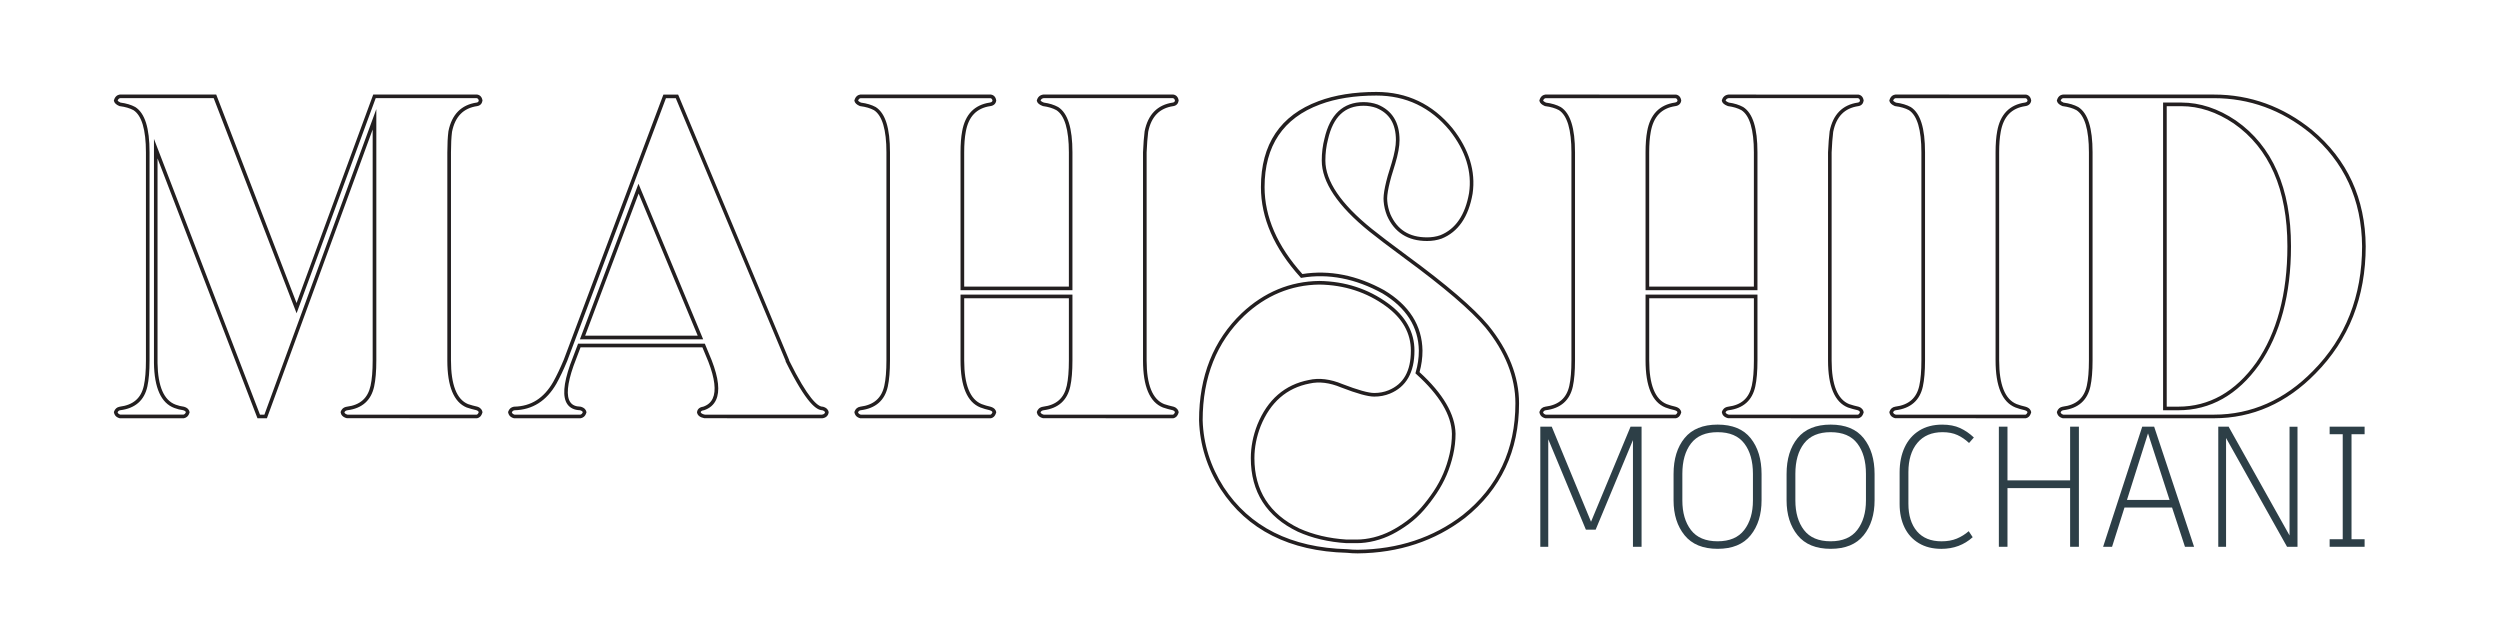 <?xml version="1.0" encoding="utf-8"?>
<!-- Generator: Adobe Illustrator 28.0.0, SVG Export Plug-In . SVG Version: 6.00 Build 0)  -->
<svg version="1.1" id="Layer_1" xmlns="http://www.w3.org/2000/svg" xmlns:xlink="http://www.w3.org/1999/xlink" x="0px" y="0px"
	 viewBox="0 0 1382.99 343.95" style="enable-background:new 0 0 1382.99 343.95;" xml:space="preserve">
<style type="text/css">
	.st0{fill:#231F20;}
	.st1{fill:#2D3F47;}
</style>
<g>
	<g>
		<path class="st0" d="M263.92,231.38l-72.06-0.03c-2.48-0.62-3.22-2.06-3.4-3.17l-0.04-0.24l0.08-0.23
			c0.36-1.07,1.25-2.42,3.46-2.74c7.29-0.93,11.54-4.73,13.04-11.62c0.77-3.47,1.16-8.17,1.16-13.95V71.63l-58.51,159.75h-5.22
			L87.15,87.62v113.25c0.19,12.85,3.54,20.58,9.97,22.97c1.51,0.57,3.02,0.94,4.5,1.13l0.16,0.03c2.19,0.63,2.87,1.89,3.06,2.83
			l0.05,0.24l-0.07,0.24c-0.64,2.21-2.07,2.89-3.16,3.07l-0.16,0.01H66.24l-0.13-0.04c-2.22-0.63-2.89-2.07-3.07-3.16l-0.04-0.24
			l0.08-0.23c0.51-1.53,1.6-2.48,3.14-2.74c7.51-0.94,11.86-4.74,13.35-11.62c0.77-3.47,1.16-8.17,1.16-13.95V84.29
			c0-12.56-2.33-20.42-6.92-23.36c-1.98-1.07-4.54-1.83-7.55-2.21l-0.27-0.07c-1.7-0.73-2.66-1.63-2.94-2.75l-0.06-0.26l0.07-0.26
			c0.63-2.21,2.06-2.89,3.16-3.07l0.17-0.01h53.22l0.25,0.64l44.2,114.69l42.41-115.33l57.53,0.01c1.6,0.27,2.63,1.41,2.89,3.2
			l0.02,0.15l-0.03,0.15c-0.27,1.6-1.3,2.63-2.89,2.89c-7.68,1.12-12.23,5.78-13.93,14.23c-0.38,3.06-0.58,6.88-0.58,11.35v115.1
			c0,13.46,3.17,21.59,9.41,24.16c1.68,0.56,3.43,1.04,5.15,1.42l0.1,0.03c1.91,0.64,2.54,1.89,2.73,2.82l0.05,0.24l-0.07,0.23
			c-0.63,2.2-1.89,2.88-2.83,3.07L263.92,231.38z M192.23,229.38h71.48c0.25-0.06,0.76-0.28,1.13-1.38
			c-0.12-0.35-0.43-0.78-1.3-1.08c-1.76-0.39-3.57-0.89-5.36-1.49c-7.13-2.93-10.72-11.68-10.72-26.03V84.29
			c0-4.57,0.2-8.48,0.6-11.64l0.01-0.07c1.85-9.27,7.1-14.6,15.59-15.84c0.69-0.11,1.05-0.43,1.19-1.09
			c-0.19-0.99-0.67-1.25-1.14-1.35h-55.88l-43.76,119l-45.86-119H66.47c-0.47,0.09-1.03,0.35-1.39,1.33
			c0.16,0.28,0.57,0.68,1.57,1.12c3.2,0.42,5.95,1.24,8.18,2.46c5.34,3.42,7.9,11.61,7.9,25.08v115.1c0,5.93-0.41,10.77-1.2,14.38
			c-1.67,7.7-6.72,12.14-15.02,13.17c-0.7,0.12-1.16,0.48-1.45,1.15c0.13,0.46,0.46,0.97,1.47,1.28h34.89
			c0.48-0.09,1.04-0.36,1.41-1.38c-0.12-0.29-0.45-0.74-1.52-1.06c-1.61-0.2-3.24-0.62-4.87-1.23c-7.28-2.7-11.07-11.05-11.27-24.83
			V76.84l58.65,152.54h2.45l61.91-169.03v139.04c0,5.93-0.41,10.77-1.2,14.38c-1.67,7.7-6.62,12.13-14.72,13.17
			c-0.89,0.13-1.44,0.49-1.74,1.15C190.63,228.53,191.01,229.06,192.23,229.38z"/>
	</g>
	<g>
		<path class="st0" d="M454.83,231.38l-65.19-0.02c-2.41-0.48-3.77-1.55-4.04-3.18l-0.03-0.16l0.03-0.16
			c0.19-1.13,0.93-2.53,3.41-2.88c2.53-0.88,4.25-2.37,5.26-4.54c1.98-4.24,1.16-11.1-2.42-20.38l-3.28-7.92h-67.41l-3.89,10.27
			c-3.49,9.97-4.09,16.73-1.79,20.06c1.12,1.62,2.95,2.43,5.6,2.49l0.25,0.04c2.19,0.63,2.87,1.89,3.06,2.83l0.05,0.24l-0.07,0.23
			c-0.64,2.21-2.07,2.89-3.16,3.07l-0.16,0.01h-36.74l-0.13-0.04c-2.22-0.63-2.89-2.07-3.07-3.16l-0.04-0.24l0.08-0.23
			c0.51-1.53,1.6-2.48,3.14-2.74l0.15-0.01c9.35-0.19,16.41-4.66,21.58-13.66c1.94-3.49,3.91-7.63,5.85-12.28l55.12-146.7h8.15
			l61.43,146.89v0.26c10.43,21.07,15.81,25.5,18.48,25.5l0.28,0.04c2.19,0.63,2.87,1.89,3.06,2.83l0.03,0.17l-0.02,0.17
			c-0.26,1.82-1.51,2.96-3.52,3.21L454.83,231.38z M389.94,229.38h64.76c1.23-0.17,1.58-0.74,1.7-1.32
			c-0.09-0.28-0.39-0.76-1.49-1.11c-3.08-0.1-8.54-3.18-20.22-26.82l-0.1-0.21v-0.33L373.83,54.31h-5.43l-54.65,145.44
			c-1.98,4.75-3.98,8.96-5.96,12.53c-5.47,9.52-13.27,14.45-23.21,14.68c-0.7,0.13-1.14,0.49-1.42,1.14
			c0.13,0.46,0.46,0.97,1.47,1.28h36.36c0.48-0.09,1.04-0.36,1.41-1.38c-0.11-0.29-0.44-0.73-1.48-1.05
			c-3.21-0.1-5.59-1.23-7.06-3.35c-2.73-3.94-2.22-11.1,1.55-21.88l4.38-11.59h70.12l3.8,9.18c3.85,9.97,4.63,17.15,2.38,21.97
			c-1.25,2.68-3.44,4.57-6.52,5.62l-0.2,0.05c-1.37,0.17-1.67,0.71-1.76,1.06C387.81,228.64,388.59,229.1,389.94,229.38z
			 M388.98,187.7h-68.17l32.39-86.06L388.98,187.7z M323.7,185.7h62.28l-32.69-78.62L323.7,185.7z"/>
	</g>
	<g>
		<path class="st0" d="M649.06,231.38l-72.06-0.03c-2.48-0.62-3.22-2.06-3.4-3.17l-0.04-0.24l0.08-0.23
			c0.36-1.07,1.25-2.42,3.46-2.74c7.29-0.93,11.54-4.73,13.04-11.62c0.77-3.47,1.16-8.17,1.16-13.95v-34.42h-57.91v34.42
			c0,13.46,3.26,21.59,9.7,24.16c1.51,0.57,3.15,1.05,4.86,1.43c2.25,0.65,2.93,1.9,3.12,2.84l0.05,0.24l-0.07,0.23
			c-0.63,2.2-1.89,2.88-2.83,3.07l-0.19,0.02h-72.15l-0.13-0.04c-2.22-0.63-2.89-2.07-3.07-3.16l-0.04-0.24l0.08-0.23
			c0.51-1.53,1.6-2.48,3.14-2.74c7.51-0.94,11.86-4.74,13.35-11.62c0.77-3.47,1.16-8.17,1.16-13.95V84.29
			c0-12.56-2.33-20.42-6.92-23.36c-1.98-1.07-4.54-1.83-7.55-2.21l-0.27-0.07c-1.7-0.73-2.66-1.63-2.94-2.75l-0.06-0.26l0.07-0.26
			c0.63-2.21,2.06-2.89,3.16-3.07l0.17-0.01l72.18,0.01c1.6,0.27,2.63,1.41,2.89,3.2l0.02,0.15l-0.03,0.15
			c-0.27,1.61-1.41,2.64-3.21,2.89c-7.66,1.12-12.11,5.78-13.62,14.24c-0.58,3.08-0.87,6.89-0.87,11.34v74.26h57.91V84.29
			c0-12.56-2.33-20.42-6.92-23.36c-1.98-1.08-4.45-1.83-7.27-2.21l-0.22-0.05c-1.93-0.72-3-1.62-3.28-2.76l-0.06-0.26l0.07-0.26
			c0.5-1.76,1.7-2.82,3.48-3.08l0.14-0.01l71.88,0.01c1.6,0.27,2.63,1.41,2.89,3.2l0.02,0.15l-0.03,0.15
			c-0.27,1.6-1.3,2.63-2.89,2.89c-7.68,1.12-12.23,5.78-13.93,14.23c-0.39,3.11-0.68,6.94-0.87,11.39l0,115.06
			c0,13.46,3.26,21.59,9.7,24.16c1.69,0.56,3.44,1.05,5.16,1.43l0.1,0.03c1.91,0.64,2.54,1.89,2.73,2.82l0.05,0.24l-0.07,0.23
			c-0.63,2.2-1.89,2.88-2.83,3.07L649.06,231.38z M577.37,229.38h71.48c0.25-0.06,0.76-0.28,1.13-1.38
			c-0.12-0.35-0.43-0.78-1.3-1.08c-1.77-0.39-3.57-0.9-5.36-1.49c-7.33-2.93-11.01-11.68-11.01-26.03V84.29
			c0.19-4.57,0.49-8.47,0.89-11.64l0.01-0.07c1.85-9.27,7.1-14.6,15.59-15.84c0.69-0.11,1.05-0.43,1.19-1.09
			c-0.19-0.99-0.67-1.25-1.14-1.35h-71.55c-0.84,0.14-1.36,0.55-1.67,1.32c0.17,0.25,0.63,0.67,1.84,1.13
			c3.02,0.42,5.67,1.24,7.9,2.46c5.34,3.42,7.9,11.61,7.9,25.08v76.26h-61.91V84.29c0-4.56,0.3-8.5,0.9-11.69
			c1.65-9.27,6.8-14.61,15.3-15.86c1.07-0.15,1.38-0.62,1.49-1.09c-0.19-0.99-0.67-1.25-1.14-1.34h-71.83
			c-0.47,0.09-1.03,0.35-1.39,1.33c0.16,0.28,0.57,0.68,1.57,1.12c3.2,0.42,5.95,1.24,8.18,2.46c5.34,3.42,7.9,11.61,7.9,25.08
			v115.1c0,5.93-0.41,10.77-1.2,14.38c-1.67,7.7-6.72,12.14-15.02,13.17c-0.7,0.12-1.16,0.48-1.45,1.15
			c0.13,0.46,0.46,0.97,1.47,1.28h71.76c0.25-0.06,0.76-0.28,1.13-1.38c-0.12-0.3-0.46-0.76-1.6-1.09c-1.74-0.38-3.47-0.89-5.09-1.5
			c-7.29-2.91-10.98-11.67-10.98-26.02v-36.42h61.91v36.42c0,5.93-0.4,10.77-1.2,14.38c-1.67,7.7-6.62,12.13-14.72,13.17
			c-0.89,0.13-1.44,0.49-1.74,1.15C575.77,228.53,576.16,229.06,577.37,229.38z"/>
	</g>
	<g>
		<path class="st0" d="M751.09,306.13c-1.97,0-4-0.11-6.02-0.32c-31.61-0.84-55.11-12.68-69.79-35.2
			c-7.55-11.79-11.57-24.61-11.97-38.08c0-24.41,7.95-44.35,23.62-59.3c12.33-11.61,26.76-17.6,42.88-17.81
			c14.34,0.21,27.14,4.39,38.08,12.4c9.67,7.05,14.58,15.86,14.58,26.16c0,12.08-4.58,20.08-13.61,23.78
			c-2.66,1.09-5.57,1.64-8.64,1.64c-3.51,0-9.51-1.66-18.36-5.08c-6.3-2.63-12.15-3.35-17.42-2.15
			c-12.61,2.43-21.69,10.34-27.04,23.51c-2.3,5.89-3.47,11.88-3.47,17.78c0,17.86,8.35,30.94,24.81,38.86
			c7.7,3.47,16.52,5.55,26.19,6.16l5.54,0c3.04,0,6.23-0.41,9.5-1.22c3.25-0.81,6.41-2,9.38-3.52c2.99-1.53,5.97-3.4,8.86-5.55
			c2.87-2.13,5.55-4.61,7.96-7.37c2.41-2.76,4.71-5.78,6.86-8.98c2.13-3.19,3.93-6.5,5.37-9.85c1.44-3.37,2.62-7,3.49-10.79
			c0.86-3.77,1.3-7.54,1.3-11.2c-0.19-10.29-6.83-21.42-19.74-33.07l-0.47-0.42l0.18-0.6c1.15-3.85,1.73-7.87,1.73-11.92
			c-0.19-13.12-6.98-23.79-20.17-31.7c-14.85-8.18-29.83-11.09-44.48-8.64l-0.54,0.09l-0.37-0.41
			c-14.47-15.97-21.8-32.73-21.8-49.82c0-23.73,10.74-39.74,31.94-47.58c8.93-3.36,19.67-5.07,31.93-5.07
			c16.96,0,31.12,6.76,42.09,20.09c9.2,11.67,12.94,23.83,11.14,36.16c-2.22,12.86-7.99,21.22-17.14,24.89
			c-2.49,0.88-5.19,1.32-8.05,1.32c-10.62,0-18.08-4.73-22.17-14.06c-1.03-2.62-1.65-5.25-1.85-7.84
			c-0.41-3.91,1.05-10.9,4.47-21.36c1.53-5.08,2.31-9.3,2.31-12.52c0-9.03-3.56-14.87-10.89-17.86c-2.21-0.78-4.58-1.18-7-1.18
			c-10.39,0-16.82,6.09-19.68,18.63c-0.96,3.68-1.45,7.6-1.45,11.67c0,11.32,8.61,24.01,25.6,37.73c4.12,3.33,10.76,8.38,19.74,15
			c21.6,15.83,36.65,28.74,44.74,38.36c11.32,13.91,17.06,28.44,17.06,43.22c0,26.28-10.06,47.61-29.89,63.4
			C793.79,299.31,773.83,305.91,751.09,306.13z M729.81,157.42c-15.58,0.21-29.55,6.01-41.5,17.26c-15.26,14.55-23,34-23,57.81
			c0.38,13.08,4.3,25.55,11.65,37.03c14.3,21.93,37.26,33.47,68.24,34.29c2.03,0.21,3.98,0.31,5.88,0.31
			c22.29-0.21,41.84-6.67,58.12-19.2c19.32-15.37,29.12-36.18,29.12-61.82c0-14.31-5.58-28.42-16.6-41.95
			c-7.98-9.48-22.91-22.28-44.38-38.02l0,0c-9-6.64-15.67-11.71-19.81-15.05c-17.48-14.11-26.34-27.33-26.34-39.28
			c0-4.25,0.51-8.34,1.51-12.15c3.05-13.36,10.33-20.16,21.63-20.16c2.65,0,5.24,0.44,7.71,1.31c8.1,3.3,12.18,9.93,12.18,19.73
			c0,3.42-0.81,7.83-2.4,13.12c-3.29,10.07-4.77,16.99-4.39,20.58c0.19,2.42,0.76,4.85,1.71,7.25c3.78,8.62,10.43,12.83,20.32,12.83
			c2.63,0,5.1-0.4,7.34-1.19c8.43-3.38,13.78-11.23,15.88-23.33c1.72-11.74-1.89-23.38-10.72-34.59
			c-10.56-12.83-24.2-19.34-40.53-19.34c-12.01,0-22.52,1.66-31.23,4.94c-20.33,7.53-30.64,22.91-30.64,45.71
			c0,16.43,7.04,32.6,20.92,48.08c14.94-2.37,30.16,0.65,45.26,8.96c13.86,8.31,20.97,19.55,21.18,33.42c0,4.05-0.55,8.05-1.64,11.9
			c13.03,11.89,19.73,23.36,19.93,34.11c0,3.83-0.46,7.75-1.35,11.67c-0.9,3.91-2.11,7.65-3.6,11.13
			c-1.49,3.47-3.35,6.89-5.55,10.18c-2.19,3.27-4.55,6.36-7.01,9.18c-2.5,2.87-5.29,5.44-8.27,7.66c-2.98,2.21-6.05,4.14-9.14,5.72
			c-3.1,1.59-6.4,2.83-9.81,3.68c-3.42,0.85-6.78,1.28-9.98,1.28h-5.61c-9.97-0.63-19.03-2.77-26.97-6.35
			c-17.24-8.29-25.97-21.97-25.97-40.67c0-6.15,1.21-12.38,3.61-18.52c5.62-13.85,15.2-22.16,28.48-24.72
			c5.65-1.29,11.91-0.53,18.58,2.25c8.47,3.27,14.41,4.93,17.62,4.93c2.81,0,5.47-0.5,7.88-1.49c8.32-3.41,12.37-10.58,12.37-21.93
			c0-9.63-4.63-17.89-13.76-24.55C756.12,161.67,743.7,157.63,729.81,157.42z"/>
	</g>
	<g>
		<path class="st0" d="M1028.01,231.38l-72.06-0.03c-2.48-0.62-3.22-2.06-3.4-3.17l-0.04-0.24l0.08-0.23
			c0.36-1.07,1.25-2.42,3.46-2.74c7.29-0.93,11.54-4.73,13.04-11.62c0.77-3.47,1.16-8.17,1.16-13.95v-34.42h-57.91v34.42
			c0,13.46,3.26,21.58,9.7,24.16c1.51,0.57,3.15,1.05,4.86,1.43c2.25,0.65,2.93,1.9,3.12,2.84l0.05,0.24L930,228.3
			c-0.63,2.2-1.89,2.88-2.83,3.07l-0.19,0.02h-72.15l-0.13-0.04c-2.22-0.63-2.9-2.07-3.08-3.16l-0.04-0.24l0.08-0.23
			c0.51-1.53,1.59-2.48,3.14-2.74c7.51-0.94,11.86-4.74,13.35-11.62c0.77-3.47,1.16-8.17,1.16-13.95V84.29
			c0-12.56-2.33-20.42-6.92-23.36c-1.98-1.07-4.54-1.83-7.55-2.21l-0.27-0.07c-1.7-0.73-2.66-1.63-2.94-2.75l-0.06-0.26l0.07-0.25
			c0.63-2.21,2.06-2.89,3.16-3.07l0.17-0.01l72.18,0.01c1.6,0.27,2.63,1.41,2.89,3.2l0.02,0.15l-0.03,0.15
			c-0.27,1.61-1.41,2.64-3.21,2.89c-7.66,1.12-12.12,5.78-13.62,14.24c-0.58,3.09-0.87,6.9-0.87,11.34v74.26h57.91V84.29
			c0-12.56-2.33-20.42-6.92-23.36c-1.98-1.08-4.45-1.83-7.27-2.21l-0.22-0.05c-1.93-0.72-3-1.62-3.28-2.76l-0.06-0.26l0.07-0.25
			c0.5-1.76,1.7-2.82,3.48-3.08l0.14-0.01l71.88,0.01c1.6,0.27,2.63,1.41,2.89,3.2l0.02,0.15l-0.03,0.15
			c-0.27,1.6-1.29,2.63-2.89,2.89c-7.68,1.12-12.23,5.78-13.93,14.23c-0.39,3.1-0.68,6.93-0.87,11.39l0,115.06
			c0,13.46,3.26,21.58,9.7,24.16c1.69,0.56,3.44,1.05,5.16,1.43l0.1,0.03c1.91,0.64,2.54,1.89,2.73,2.82l0.05,0.24l-0.07,0.23
			c-0.63,2.2-1.89,2.88-2.83,3.07L1028.01,231.38z M956.32,229.38h71.48c0.25-0.06,0.76-0.28,1.13-1.38
			c-0.12-0.35-0.43-0.78-1.3-1.08c-1.76-0.39-3.57-0.89-5.36-1.49c-7.33-2.93-11.01-11.68-11.01-26.03V84.29
			c0.2-4.58,0.5-8.48,0.89-11.64l0.01-0.07c1.85-9.27,7.1-14.6,15.59-15.84c0.69-0.11,1.04-0.43,1.19-1.09
			c-0.19-0.99-0.67-1.25-1.14-1.35h-71.55c-0.84,0.14-1.36,0.55-1.67,1.32c0.17,0.25,0.63,0.67,1.84,1.13
			c3.02,0.42,5.67,1.24,7.9,2.46c5.34,3.42,7.9,11.61,7.9,25.08v76.26h-61.91V84.29c0-4.56,0.3-8.5,0.9-11.69
			c1.65-9.27,6.8-14.61,15.3-15.86c1.07-0.15,1.38-0.62,1.49-1.09c-0.19-0.99-0.67-1.25-1.14-1.34h-71.83
			c-0.48,0.09-1.03,0.35-1.39,1.33c0.16,0.28,0.57,0.68,1.57,1.12c3.2,0.42,5.95,1.24,8.18,2.46c5.34,3.42,7.9,11.61,7.9,25.08
			v115.1c0,5.93-0.41,10.77-1.2,14.38c-1.67,7.7-6.72,12.14-15.02,13.17c-0.7,0.12-1.16,0.48-1.45,1.15
			c0.13,0.46,0.46,0.97,1.47,1.28h71.76c0.25-0.06,0.76-0.28,1.13-1.38c-0.12-0.3-0.46-0.76-1.6-1.09c-1.74-0.38-3.47-0.89-5.09-1.5
			c-7.29-2.91-10.98-11.67-10.98-26.02v-36.42h61.91v36.42c0,5.93-0.41,10.77-1.2,14.38c-1.67,7.7-6.62,12.13-14.72,13.17
			c-0.89,0.13-1.44,0.49-1.74,1.15C954.72,228.53,955.1,229.06,956.32,229.38z"/>
	</g>
	<g>
		<path class="st0" d="M1120.68,231.38l-72.38-0.04c-2.22-0.63-2.9-2.07-3.08-3.16l-0.04-0.24l0.08-0.23
			c0.51-1.53,1.59-2.48,3.14-2.74c7.51-0.94,11.86-4.74,13.35-11.62c0.77-3.47,1.16-8.17,1.16-13.95V84.29
			c0-12.56-2.33-20.42-6.92-23.36c-1.98-1.07-4.54-1.83-7.55-2.21l-0.27-0.07c-1.7-0.73-2.66-1.63-2.94-2.75l-0.06-0.26l0.07-0.25
			c0.63-2.21,2.06-2.89,3.16-3.07l0.17-0.01l72.18,0.01c1.6,0.27,2.63,1.41,2.89,3.2l0.02,0.15l-0.03,0.15
			c-0.27,1.61-1.41,2.64-3.21,2.89c-7.66,1.12-12.12,5.78-13.62,14.24l0,0.01c-0.58,3.08-0.87,6.89-0.87,11.33v115.1
			c0,13.46,3.26,21.58,9.7,24.16c1.51,0.57,3.15,1.05,4.86,1.43c2.25,0.65,2.93,1.9,3.12,2.84l0.05,0.24l-0.07,0.23
			c-0.63,2.2-1.89,2.88-2.83,3.07L1120.68,231.38z M1048.72,229.38h71.76c0.25-0.06,0.76-0.28,1.13-1.38
			c-0.12-0.3-0.46-0.76-1.6-1.09c-1.74-0.38-3.47-0.89-5.09-1.5c-7.29-2.91-10.98-11.67-10.98-26.02V84.29
			c0-4.56,0.3-8.49,0.9-11.69c1.65-9.28,6.8-14.62,15.3-15.86c1.07-0.15,1.38-0.62,1.49-1.09c-0.19-0.99-0.67-1.25-1.14-1.34h-71.83
			c-0.47,0.09-1.03,0.35-1.39,1.33c0.16,0.28,0.57,0.68,1.57,1.12c3.2,0.42,5.95,1.24,8.18,2.46c5.34,3.42,7.9,11.61,7.9,25.08
			v115.1c0,5.93-0.41,10.77-1.2,14.38c-1.67,7.7-6.72,12.14-15.02,13.17c-0.7,0.12-1.16,0.48-1.45,1.15
			C1047.38,228.56,1047.71,229.07,1048.72,229.38z"/>
	</g>
	<g>
		<path class="st0" d="M1224.76,231.38h-83.66l-0.13-0.04c-2.22-0.63-2.9-2.07-3.08-3.16l-0.04-0.24l0.08-0.23
			c0.51-1.53,1.59-2.48,3.14-2.74c7.51-0.94,11.86-4.74,13.35-11.62c0.77-3.47,1.16-8.17,1.16-13.95V84.29
			c0-12.56-2.33-20.42-6.92-23.36c-1.98-1.07-4.54-1.83-7.55-2.21l-0.27-0.07c-1.7-0.73-2.66-1.63-2.94-2.75l-0.06-0.26l0.07-0.25
			c0.63-2.21,2.06-2.89,3.16-3.07l0.46-0.01h83.23c20.02,0,38.3,6.63,54.35,19.7l0.01,0.01c19.43,16.26,29.38,37.86,29.58,64.21
			c0,28.09-9.33,51.76-27.74,70.36C1264.91,223.04,1246,231.38,1224.76,231.38z M1141.39,229.38h83.38
			c20.68,0,39.1-8.14,54.77-24.19c18.03-18.22,27.16-41.41,27.16-68.95c-0.2-25.73-9.9-46.82-28.85-62.68
			c-15.68-12.77-33.54-19.25-53.08-19.25h-83.43c-0.47,0.09-1.03,0.35-1.39,1.33c0.16,0.28,0.57,0.68,1.57,1.12
			c3.2,0.42,5.95,1.24,8.18,2.46c5.34,3.42,7.9,11.61,7.9,25.08v115.1c0,5.93-0.41,10.77-1.2,14.38
			c-1.67,7.7-6.72,12.14-15.02,13.17c-0.7,0.12-1.16,0.48-1.45,1.15C1140.05,228.56,1140.38,229.07,1141.39,229.38z M1204.99,226.96
			h-8.38V56.73h10.15c10.19,0,20.31,3.33,30.07,9.91c20.27,14.11,30.54,37.53,30.54,69.59c0,26.65-5.92,48.68-17.59,65.5l-0.01,0.01
			C1237.83,218.47,1222.76,226.96,1204.99,226.96z M1198.61,224.96h6.38c17.08,0,31.61-8.2,43.16-24.37
			c11.43-16.47,17.23-38.13,17.23-64.35c0-31.38-9.98-54.24-29.67-67.94c-9.42-6.34-19.16-9.56-28.94-9.56h-8.15V224.96z"/>
	</g>
</g>
<g>
	<path class="st1" d="M908.11,236.04v66.45h-4.77v-59.04l-20.63,49.55h-5.41l-20.81-50.03v59.52h-4.4v-66.45h6.33l21.73,52.59
		l21.82-52.49v-0.1H908.11z"/>
	<path class="st1" d="M968.48,242.44c4,5.03,6.01,11.63,6.01,19.79v14.52c0,7.91-2.02,14.37-6.05,19.36c-4.03,5-10.12,7.5-18.24,7.5
		c-8.13,0-14.23-2.5-18.29-7.5c-4.07-5-6.1-11.45-6.1-19.36v-14.52c0-8.29,2.03-14.92,6.1-19.89c4.06-4.97,10.16-7.45,18.29-7.45
		C958.38,234.9,964.48,237.41,968.48,242.44z M935.48,245.29c-3.21,4.15-4.81,9.76-4.81,16.85v14.71c0,6.77,1.59,12.23,4.77,16.37
		c3.18,4.15,8.1,6.22,14.76,6.22c6.6,0,11.51-2.09,14.71-6.26c3.21-4.18,4.81-9.62,4.81-16.33v-14.71c0-7.02-1.59-12.62-4.77-16.8
		c-3.18-4.18-8.1-6.26-14.76-6.26C943.59,239.07,938.68,241.15,935.48,245.29z"/>
	<path class="st1" d="M1031,242.44c4,5.03,6.01,11.63,6.01,19.79v14.52c0,7.91-2.02,14.37-6.05,19.36c-4.03,5-10.12,7.5-18.24,7.5
		c-8.13,0-14.23-2.5-18.29-7.5c-4.07-5-6.1-11.45-6.1-19.36v-14.52c0-8.29,2.03-14.92,6.1-19.89c4.06-4.97,10.16-7.45,18.29-7.45
		C1020.9,234.9,1027,237.41,1031,242.44z M998,245.29c-3.21,4.15-4.81,9.76-4.81,16.85v14.71c0,6.77,1.59,12.23,4.77,16.37
		c3.18,4.15,8.1,6.22,14.76,6.22c6.6,0,11.51-2.09,14.71-6.26s4.81-9.62,4.81-16.33v-14.71c0-7.02-1.59-12.62-4.77-16.8
		c-3.18-4.18-8.1-6.26-14.76-6.26C1006.11,239.07,1001.21,241.15,998,245.29z"/>
	<path class="st1" d="M1061.49,300.49c-3.48-2.09-6.13-5-7.93-8.73c-1.8-3.73-2.7-8.04-2.7-12.91v-17.56c0-5.25,0.93-9.87,2.8-13.86
		c1.86-3.99,4.57-7.07,8.11-9.26c3.54-2.18,7.76-3.27,12.65-3.27c3.85,0,7.15,0.63,9.9,1.9c2.75,1.27,5.29,3.01,7.61,5.22
		l-2.66,3.04c-2.02-1.9-4.17-3.37-6.46-4.41c-2.29-1.04-5.03-1.57-8.2-1.57c-5.99,0-10.64,1.98-13.94,5.93
		c-3.3,3.96-4.95,9.35-4.95,16.18v17.47c0,6.45,1.57,11.53,4.72,15.24c3.15,3.7,7.69,5.55,13.61,5.55c3.24,0,6.06-0.51,8.48-1.52
		c2.41-1.01,4.6-2.37,6.56-4.08l2.2,3.32c-4.77,4.3-10.54,6.45-17.33,6.45C1069.12,303.62,1064.97,302.58,1061.49,300.49z"/>
	<path class="st1" d="M1150.04,302.48h-4.86v-32.46h-34.65v32.46h-4.77v-66.45h4.77v29.71h34.65v-29.71h4.86V302.48z"/>
	<path class="st1" d="M1201.57,280.75h-26.31l-6.88,21.74h-4.95l21.64-66.45h6.6l22.09,66.45h-5.04L1201.57,280.75z M1176.63,276.57
		h23.56l-11.92-36.83L1176.63,276.57z"/>
	<path class="st1" d="M1270.97,236.04v66.45h-5.78l-33.74-60.18v60.18h-4.31v-66.45h5.87l-0.09,0.1l33.65,60.09v-60.18H1270.97z"/>
	<path class="st1" d="M1300.85,240.21v58.09h7.24v4.18h-19.34v-4.18h7.24v-58.09h-7.24v-4.18h19.34v4.18H1300.85z"/>
</g>
</svg>
